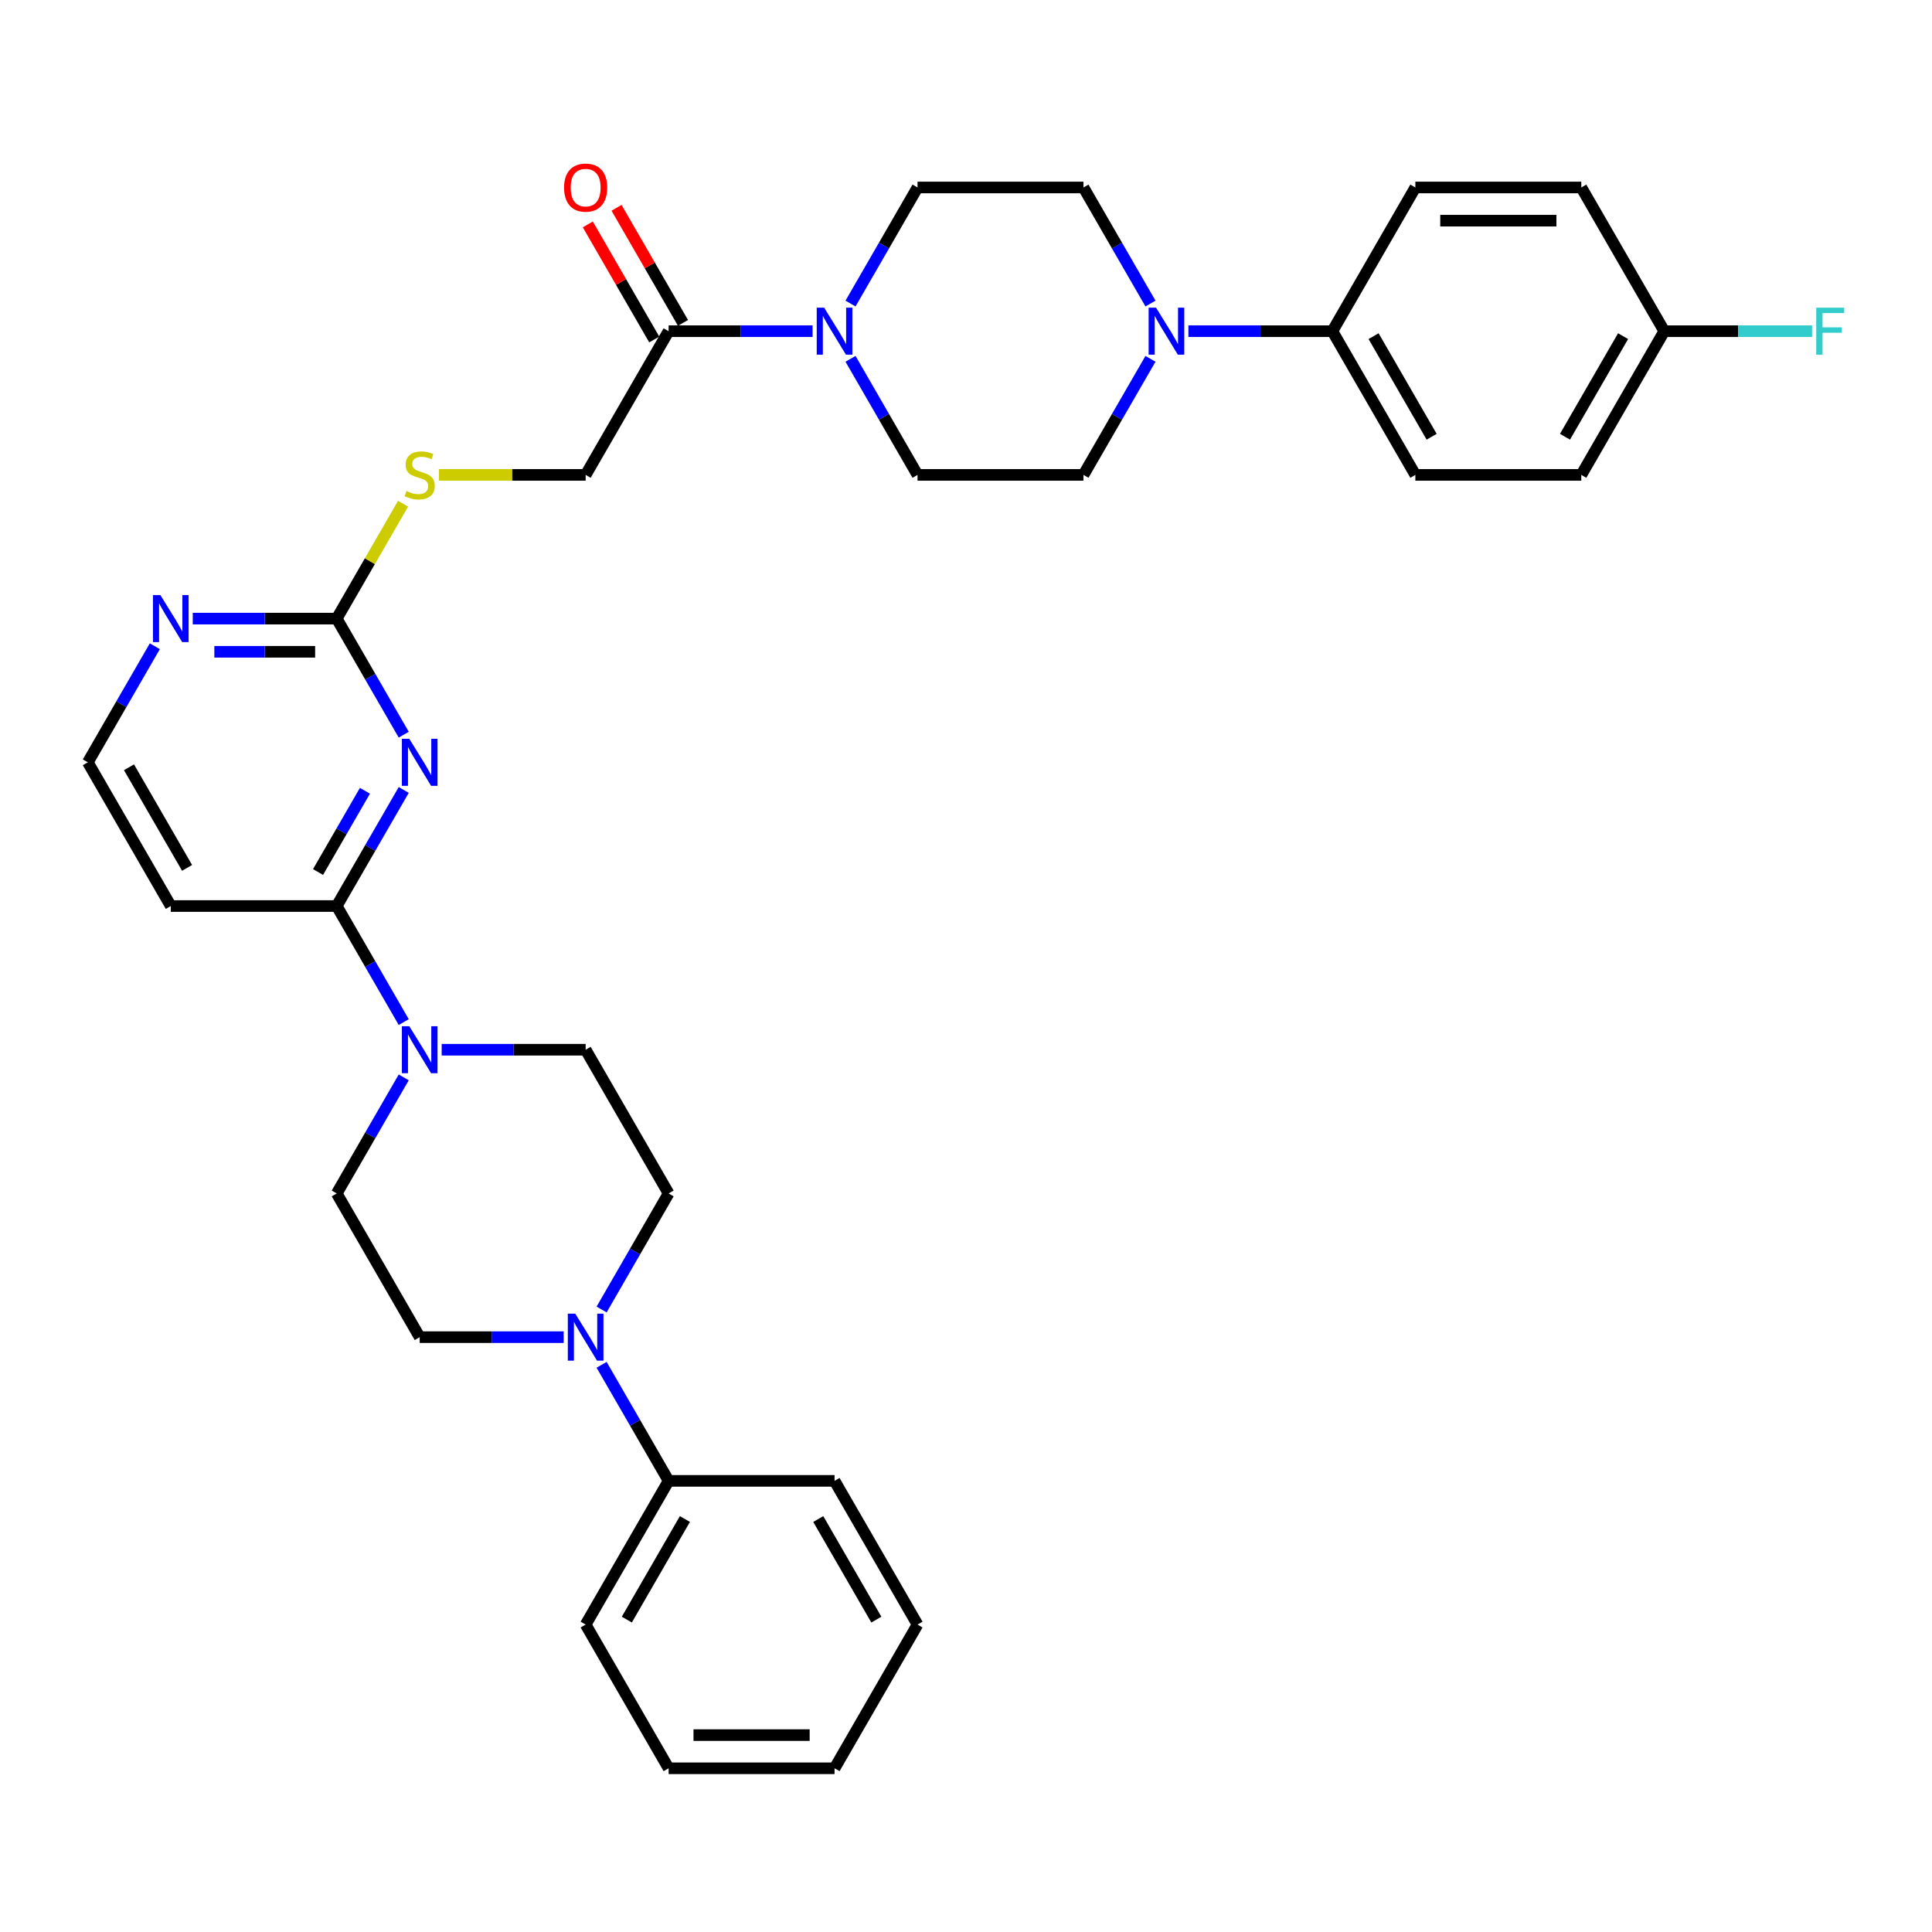 <?xml version='1.0' encoding='iso-8859-1'?>
<svg version='1.1' baseProfile='full'
              xmlns='http://www.w3.org/2000/svg'
                      xmlns:rdkit='http://www.rdkit.org/xml'
                      xmlns:xlink='http://www.w3.org/1999/xlink'
                  xml:space='preserve'
width='1000px' height='1000px' viewBox='0 0 1000 1000'>
<!-- END OF HEADER -->
<rect style='opacity:1.0;fill:#FFFFFF;stroke:none' width='1000' height='1000' x='0' y='0'> </rect>
<path class='bond-0' d='M 208.976,408.883 L 191.634,438.92' style='fill:none;fill-rule:evenodd;stroke:#0000FF;stroke-width:6px;stroke-linecap:butt;stroke-linejoin:miter;stroke-opacity:1' />
<path class='bond-0' d='M 191.634,438.92 L 174.292,468.958' style='fill:none;fill-rule:evenodd;stroke:#000000;stroke-width:6px;stroke-linecap:butt;stroke-linejoin:miter;stroke-opacity:1' />
<path class='bond-0' d='M 188.896,409.305 L 176.757,430.331' style='fill:none;fill-rule:evenodd;stroke:#0000FF;stroke-width:6px;stroke-linecap:butt;stroke-linejoin:miter;stroke-opacity:1' />
<path class='bond-0' d='M 176.757,430.331 L 164.617,451.357' style='fill:none;fill-rule:evenodd;stroke:#000000;stroke-width:6px;stroke-linecap:butt;stroke-linejoin:miter;stroke-opacity:1' />
<path class='bond-2' d='M 208.976,380.264 L 191.634,350.227' style='fill:none;fill-rule:evenodd;stroke:#0000FF;stroke-width:6px;stroke-linecap:butt;stroke-linejoin:miter;stroke-opacity:1' />
<path class='bond-2' d='M 191.634,350.227 L 174.292,320.19' style='fill:none;fill-rule:evenodd;stroke:#000000;stroke-width:6px;stroke-linecap:butt;stroke-linejoin:miter;stroke-opacity:1' />
<path class='bond-1' d='M 174.292,468.958 L 191.634,498.995' style='fill:none;fill-rule:evenodd;stroke:#000000;stroke-width:6px;stroke-linecap:butt;stroke-linejoin:miter;stroke-opacity:1' />
<path class='bond-1' d='M 191.634,498.995 L 208.976,529.032' style='fill:none;fill-rule:evenodd;stroke:#0000FF;stroke-width:6px;stroke-linecap:butt;stroke-linejoin:miter;stroke-opacity:1' />
<path class='bond-10' d='M 174.292,468.958 L 88.4,468.958' style='fill:none;fill-rule:evenodd;stroke:#000000;stroke-width:6px;stroke-linecap:butt;stroke-linejoin:miter;stroke-opacity:1' />
<path class='bond-11' d='M 208.976,557.651 L 191.634,587.689' style='fill:none;fill-rule:evenodd;stroke:#0000FF;stroke-width:6px;stroke-linecap:butt;stroke-linejoin:miter;stroke-opacity:1' />
<path class='bond-11' d='M 191.634,587.689 L 174.292,617.726' style='fill:none;fill-rule:evenodd;stroke:#000000;stroke-width:6px;stroke-linecap:butt;stroke-linejoin:miter;stroke-opacity:1' />
<path class='bond-12' d='M 228.609,543.342 L 265.869,543.342' style='fill:none;fill-rule:evenodd;stroke:#0000FF;stroke-width:6px;stroke-linecap:butt;stroke-linejoin:miter;stroke-opacity:1' />
<path class='bond-12' d='M 265.869,543.342 L 303.129,543.342' style='fill:none;fill-rule:evenodd;stroke:#000000;stroke-width:6px;stroke-linecap:butt;stroke-linejoin:miter;stroke-opacity:1' />
<path class='bond-7' d='M 174.292,320.19 L 137.032,320.19' style='fill:none;fill-rule:evenodd;stroke:#000000;stroke-width:6px;stroke-linecap:butt;stroke-linejoin:miter;stroke-opacity:1' />
<path class='bond-7' d='M 137.032,320.19 L 99.772,320.19' style='fill:none;fill-rule:evenodd;stroke:#0000FF;stroke-width:6px;stroke-linecap:butt;stroke-linejoin:miter;stroke-opacity:1' />
<path class='bond-7' d='M 163.114,337.368 L 137.032,337.368' style='fill:none;fill-rule:evenodd;stroke:#000000;stroke-width:6px;stroke-linecap:butt;stroke-linejoin:miter;stroke-opacity:1' />
<path class='bond-7' d='M 137.032,337.368 L 110.95,337.368' style='fill:none;fill-rule:evenodd;stroke:#0000FF;stroke-width:6px;stroke-linecap:butt;stroke-linejoin:miter;stroke-opacity:1' />
<path class='bond-9' d='M 174.292,320.19 L 191.455,290.462' style='fill:none;fill-rule:evenodd;stroke:#000000;stroke-width:6px;stroke-linecap:butt;stroke-linejoin:miter;stroke-opacity:1' />
<path class='bond-9' d='M 191.455,290.462 L 208.619,260.733' style='fill:none;fill-rule:evenodd;stroke:#CCCC00;stroke-width:6px;stroke-linecap:butt;stroke-linejoin:miter;stroke-opacity:1' />
<path class='bond-3' d='M 420.593,171.422 L 383.334,171.422' style='fill:none;fill-rule:evenodd;stroke:#0000FF;stroke-width:6px;stroke-linecap:butt;stroke-linejoin:miter;stroke-opacity:1' />
<path class='bond-3' d='M 383.334,171.422 L 346.074,171.422' style='fill:none;fill-rule:evenodd;stroke:#000000;stroke-width:6px;stroke-linecap:butt;stroke-linejoin:miter;stroke-opacity:1' />
<path class='bond-13' d='M 440.227,185.731 L 457.569,215.768' style='fill:none;fill-rule:evenodd;stroke:#0000FF;stroke-width:6px;stroke-linecap:butt;stroke-linejoin:miter;stroke-opacity:1' />
<path class='bond-13' d='M 457.569,215.768 L 474.911,245.806' style='fill:none;fill-rule:evenodd;stroke:#000000;stroke-width:6px;stroke-linecap:butt;stroke-linejoin:miter;stroke-opacity:1' />
<path class='bond-14' d='M 440.227,157.112 L 457.569,127.075' style='fill:none;fill-rule:evenodd;stroke:#0000FF;stroke-width:6px;stroke-linecap:butt;stroke-linejoin:miter;stroke-opacity:1' />
<path class='bond-14' d='M 457.569,127.075 L 474.911,97.037' style='fill:none;fill-rule:evenodd;stroke:#000000;stroke-width:6px;stroke-linecap:butt;stroke-linejoin:miter;stroke-opacity:1' />
<path class='bond-4' d='M 595.487,157.112 L 578.145,127.075' style='fill:none;fill-rule:evenodd;stroke:#0000FF;stroke-width:6px;stroke-linecap:butt;stroke-linejoin:miter;stroke-opacity:1' />
<path class='bond-4' d='M 578.145,127.075 L 560.802,97.037' style='fill:none;fill-rule:evenodd;stroke:#000000;stroke-width:6px;stroke-linecap:butt;stroke-linejoin:miter;stroke-opacity:1' />
<path class='bond-8' d='M 615.12,171.422 L 652.38,171.422' style='fill:none;fill-rule:evenodd;stroke:#0000FF;stroke-width:6px;stroke-linecap:butt;stroke-linejoin:miter;stroke-opacity:1' />
<path class='bond-8' d='M 652.38,171.422 L 689.639,171.422' style='fill:none;fill-rule:evenodd;stroke:#000000;stroke-width:6px;stroke-linecap:butt;stroke-linejoin:miter;stroke-opacity:1' />
<path class='bond-36' d='M 595.487,185.731 L 578.145,215.768' style='fill:none;fill-rule:evenodd;stroke:#0000FF;stroke-width:6px;stroke-linecap:butt;stroke-linejoin:miter;stroke-opacity:1' />
<path class='bond-36' d='M 578.145,215.768 L 560.802,245.806' style='fill:none;fill-rule:evenodd;stroke:#000000;stroke-width:6px;stroke-linecap:butt;stroke-linejoin:miter;stroke-opacity:1' />
<path class='bond-5' d='M 311.39,677.8 L 328.732,647.763' style='fill:none;fill-rule:evenodd;stroke:#0000FF;stroke-width:6px;stroke-linecap:butt;stroke-linejoin:miter;stroke-opacity:1' />
<path class='bond-5' d='M 328.732,647.763 L 346.074,617.726' style='fill:none;fill-rule:evenodd;stroke:#000000;stroke-width:6px;stroke-linecap:butt;stroke-linejoin:miter;stroke-opacity:1' />
<path class='bond-20' d='M 311.39,706.419 L 328.732,736.457' style='fill:none;fill-rule:evenodd;stroke:#0000FF;stroke-width:6px;stroke-linecap:butt;stroke-linejoin:miter;stroke-opacity:1' />
<path class='bond-20' d='M 328.732,736.457 L 346.074,766.494' style='fill:none;fill-rule:evenodd;stroke:#000000;stroke-width:6px;stroke-linecap:butt;stroke-linejoin:miter;stroke-opacity:1' />
<path class='bond-35' d='M 291.756,692.11 L 254.497,692.11' style='fill:none;fill-rule:evenodd;stroke:#0000FF;stroke-width:6px;stroke-linecap:butt;stroke-linejoin:miter;stroke-opacity:1' />
<path class='bond-35' d='M 254.497,692.11 L 217.237,692.11' style='fill:none;fill-rule:evenodd;stroke:#000000;stroke-width:6px;stroke-linecap:butt;stroke-linejoin:miter;stroke-opacity:1' />
<path class='bond-6' d='M 346.074,171.422 L 303.129,245.806' style='fill:none;fill-rule:evenodd;stroke:#000000;stroke-width:6px;stroke-linecap:butt;stroke-linejoin:miter;stroke-opacity:1' />
<path class='bond-21' d='M 353.513,167.127 L 336.319,137.347' style='fill:none;fill-rule:evenodd;stroke:#000000;stroke-width:6px;stroke-linecap:butt;stroke-linejoin:miter;stroke-opacity:1' />
<path class='bond-21' d='M 336.319,137.347 L 319.126,107.568' style='fill:none;fill-rule:evenodd;stroke:#FF0000;stroke-width:6px;stroke-linecap:butt;stroke-linejoin:miter;stroke-opacity:1' />
<path class='bond-21' d='M 338.636,175.716 L 321.442,145.936' style='fill:none;fill-rule:evenodd;stroke:#000000;stroke-width:6px;stroke-linecap:butt;stroke-linejoin:miter;stroke-opacity:1' />
<path class='bond-21' d='M 321.442,145.936 L 304.249,116.157' style='fill:none;fill-rule:evenodd;stroke:#FF0000;stroke-width:6px;stroke-linecap:butt;stroke-linejoin:miter;stroke-opacity:1' />
<path class='bond-24' d='M 80.139,334.499 L 62.797,364.536' style='fill:none;fill-rule:evenodd;stroke:#0000FF;stroke-width:6px;stroke-linecap:butt;stroke-linejoin:miter;stroke-opacity:1' />
<path class='bond-24' d='M 62.797,364.536 L 45.455,394.574' style='fill:none;fill-rule:evenodd;stroke:#000000;stroke-width:6px;stroke-linecap:butt;stroke-linejoin:miter;stroke-opacity:1' />
<path class='bond-22' d='M 689.639,171.422 L 732.585,245.806' style='fill:none;fill-rule:evenodd;stroke:#000000;stroke-width:6px;stroke-linecap:butt;stroke-linejoin:miter;stroke-opacity:1' />
<path class='bond-22' d='M 710.958,173.99 L 741.02,226.059' style='fill:none;fill-rule:evenodd;stroke:#000000;stroke-width:6px;stroke-linecap:butt;stroke-linejoin:miter;stroke-opacity:1' />
<path class='bond-23' d='M 689.639,171.422 L 732.585,97.037' style='fill:none;fill-rule:evenodd;stroke:#000000;stroke-width:6px;stroke-linecap:butt;stroke-linejoin:miter;stroke-opacity:1' />
<path class='bond-19' d='M 227.183,245.806 L 265.156,245.806' style='fill:none;fill-rule:evenodd;stroke:#CCCC00;stroke-width:6px;stroke-linecap:butt;stroke-linejoin:miter;stroke-opacity:1' />
<path class='bond-19' d='M 265.156,245.806 L 303.129,245.806' style='fill:none;fill-rule:evenodd;stroke:#000000;stroke-width:6px;stroke-linecap:butt;stroke-linejoin:miter;stroke-opacity:1' />
<path class='bond-34' d='M 88.4,468.958 L 45.455,394.574' style='fill:none;fill-rule:evenodd;stroke:#000000;stroke-width:6px;stroke-linecap:butt;stroke-linejoin:miter;stroke-opacity:1' />
<path class='bond-34' d='M 96.835,449.211 L 66.773,397.142' style='fill:none;fill-rule:evenodd;stroke:#000000;stroke-width:6px;stroke-linecap:butt;stroke-linejoin:miter;stroke-opacity:1' />
<path class='bond-17' d='M 174.292,617.726 L 217.237,692.11' style='fill:none;fill-rule:evenodd;stroke:#000000;stroke-width:6px;stroke-linecap:butt;stroke-linejoin:miter;stroke-opacity:1' />
<path class='bond-18' d='M 303.129,543.342 L 346.074,617.726' style='fill:none;fill-rule:evenodd;stroke:#000000;stroke-width:6px;stroke-linecap:butt;stroke-linejoin:miter;stroke-opacity:1' />
<path class='bond-15' d='M 474.911,245.806 L 560.802,245.806' style='fill:none;fill-rule:evenodd;stroke:#000000;stroke-width:6px;stroke-linecap:butt;stroke-linejoin:miter;stroke-opacity:1' />
<path class='bond-16' d='M 474.911,97.037 L 560.802,97.037' style='fill:none;fill-rule:evenodd;stroke:#000000;stroke-width:6px;stroke-linecap:butt;stroke-linejoin:miter;stroke-opacity:1' />
<path class='bond-29' d='M 346.074,766.494 L 303.128,840.878' style='fill:none;fill-rule:evenodd;stroke:#000000;stroke-width:6px;stroke-linecap:butt;stroke-linejoin:miter;stroke-opacity:1' />
<path class='bond-29' d='M 354.509,786.241 L 324.447,838.31' style='fill:none;fill-rule:evenodd;stroke:#000000;stroke-width:6px;stroke-linecap:butt;stroke-linejoin:miter;stroke-opacity:1' />
<path class='bond-30' d='M 346.074,766.494 L 431.965,766.494' style='fill:none;fill-rule:evenodd;stroke:#000000;stroke-width:6px;stroke-linecap:butt;stroke-linejoin:miter;stroke-opacity:1' />
<path class='bond-27' d='M 732.585,245.806 L 818.476,245.806' style='fill:none;fill-rule:evenodd;stroke:#000000;stroke-width:6px;stroke-linecap:butt;stroke-linejoin:miter;stroke-opacity:1' />
<path class='bond-26' d='M 732.585,97.037 L 818.476,97.037' style='fill:none;fill-rule:evenodd;stroke:#000000;stroke-width:6px;stroke-linecap:butt;stroke-linejoin:miter;stroke-opacity:1' />
<path class='bond-26' d='M 745.469,114.216 L 805.593,114.216' style='fill:none;fill-rule:evenodd;stroke:#000000;stroke-width:6px;stroke-linecap:butt;stroke-linejoin:miter;stroke-opacity:1' />
<path class='bond-25' d='M 861.422,171.422 L 818.476,97.037' style='fill:none;fill-rule:evenodd;stroke:#000000;stroke-width:6px;stroke-linecap:butt;stroke-linejoin:miter;stroke-opacity:1' />
<path class='bond-28' d='M 861.422,171.422 L 899.678,171.422' style='fill:none;fill-rule:evenodd;stroke:#000000;stroke-width:6px;stroke-linecap:butt;stroke-linejoin:miter;stroke-opacity:1' />
<path class='bond-28' d='M 899.678,171.422 L 937.934,171.422' style='fill:none;fill-rule:evenodd;stroke:#33CCCC;stroke-width:6px;stroke-linecap:butt;stroke-linejoin:miter;stroke-opacity:1' />
<path class='bond-38' d='M 861.422,171.422 L 818.476,245.806' style='fill:none;fill-rule:evenodd;stroke:#000000;stroke-width:6px;stroke-linecap:butt;stroke-linejoin:miter;stroke-opacity:1' />
<path class='bond-38' d='M 840.103,173.99 L 810.041,226.059' style='fill:none;fill-rule:evenodd;stroke:#000000;stroke-width:6px;stroke-linecap:butt;stroke-linejoin:miter;stroke-opacity:1' />
<path class='bond-32' d='M 303.128,840.878 L 346.074,915.262' style='fill:none;fill-rule:evenodd;stroke:#000000;stroke-width:6px;stroke-linecap:butt;stroke-linejoin:miter;stroke-opacity:1' />
<path class='bond-31' d='M 431.965,766.494 L 474.911,840.878' style='fill:none;fill-rule:evenodd;stroke:#000000;stroke-width:6px;stroke-linecap:butt;stroke-linejoin:miter;stroke-opacity:1' />
<path class='bond-31' d='M 423.531,786.241 L 453.592,838.31' style='fill:none;fill-rule:evenodd;stroke:#000000;stroke-width:6px;stroke-linecap:butt;stroke-linejoin:miter;stroke-opacity:1' />
<path class='bond-33' d='M 474.911,840.878 L 431.965,915.262' style='fill:none;fill-rule:evenodd;stroke:#000000;stroke-width:6px;stroke-linecap:butt;stroke-linejoin:miter;stroke-opacity:1' />
<path class='bond-37' d='M 346.074,915.262 L 431.965,915.262' style='fill:none;fill-rule:evenodd;stroke:#000000;stroke-width:6px;stroke-linecap:butt;stroke-linejoin:miter;stroke-opacity:1' />
<path class='bond-37' d='M 358.958,898.084 L 419.082,898.084' style='fill:none;fill-rule:evenodd;stroke:#000000;stroke-width:6px;stroke-linecap:butt;stroke-linejoin:miter;stroke-opacity:1' />
<path  class='atom-0' d='M 211.86 382.412
L 219.831 395.295
Q 220.621 396.566, 221.892 398.868
Q 223.164 401.17, 223.232 401.308
L 223.232 382.412
L 226.462 382.412
L 226.462 406.736
L 223.129 406.736
L 214.575 392.65
Q 213.578 391.001, 212.513 389.111
Q 211.482 387.221, 211.173 386.637
L 211.173 406.736
L 208.012 406.736
L 208.012 382.412
L 211.86 382.412
' fill='#0000FF'/>
<path  class='atom-2' d='M 211.86 531.18
L 219.831 544.063
Q 220.621 545.335, 221.892 547.636
Q 223.164 549.938, 223.232 550.076
L 223.232 531.18
L 226.462 531.18
L 226.462 555.504
L 223.129 555.504
L 214.575 541.418
Q 213.578 539.769, 212.513 537.879
Q 211.482 535.99, 211.173 535.405
L 211.173 555.504
L 208.012 555.504
L 208.012 531.18
L 211.86 531.18
' fill='#0000FF'/>
<path  class='atom-4' d='M 426.589 159.259
L 434.559 172.143
Q 435.35 173.414, 436.621 175.716
Q 437.892 178.018, 437.961 178.155
L 437.961 159.259
L 441.19 159.259
L 441.19 183.584
L 437.858 183.584
L 429.303 169.498
Q 428.307 167.848, 427.241 165.959
Q 426.211 164.069, 425.902 163.485
L 425.902 183.584
L 422.741 183.584
L 422.741 159.259
L 426.589 159.259
' fill='#0000FF'/>
<path  class='atom-5' d='M 598.371 159.259
L 606.342 172.143
Q 607.132 173.414, 608.403 175.716
Q 609.675 178.018, 609.743 178.155
L 609.743 159.259
L 612.973 159.259
L 612.973 183.584
L 609.64 183.584
L 601.085 169.498
Q 600.089 167.848, 599.024 165.959
Q 597.993 164.069, 597.684 163.485
L 597.684 183.584
L 594.523 183.584
L 594.523 159.259
L 598.371 159.259
' fill='#0000FF'/>
<path  class='atom-6' d='M 297.752 679.948
L 305.722 692.831
Q 306.513 694.103, 307.784 696.405
Q 309.055 698.706, 309.124 698.844
L 309.124 679.948
L 312.353 679.948
L 312.353 704.272
L 309.021 704.272
L 300.466 690.186
Q 299.47 688.537, 298.404 686.647
Q 297.374 684.758, 297.065 684.174
L 297.065 704.272
L 293.904 704.272
L 293.904 679.948
L 297.752 679.948
' fill='#0000FF'/>
<path  class='atom-8' d='M 83.023 308.027
L 90.994 320.911
Q 91.784 322.182, 93.055 324.484
Q 94.327 326.786, 94.395 326.924
L 94.395 308.027
L 97.625 308.027
L 97.625 332.352
L 94.292 332.352
L 85.738 318.266
Q 84.741 316.617, 83.676 314.727
Q 82.645 312.837, 82.336 312.253
L 82.336 332.352
L 79.175 332.352
L 79.175 308.027
L 83.023 308.027
' fill='#0000FF'/>
<path  class='atom-10' d='M 210.366 254.154
Q 210.641 254.257, 211.774 254.738
Q 212.908 255.219, 214.145 255.528
Q 215.416 255.803, 216.653 255.803
Q 218.955 255.803, 220.295 254.704
Q 221.635 253.57, 221.635 251.612
Q 221.635 250.272, 220.948 249.447
Q 220.295 248.623, 219.264 248.176
Q 218.234 247.73, 216.516 247.214
Q 214.351 246.561, 213.046 245.943
Q 211.774 245.325, 210.847 244.019
Q 209.954 242.714, 209.954 240.515
Q 209.954 237.457, 212.015 235.567
Q 214.111 233.678, 218.234 233.678
Q 221.051 233.678, 224.246 235.018
L 223.456 237.663
Q 220.535 236.461, 218.337 236.461
Q 215.966 236.461, 214.66 237.457
Q 213.355 238.419, 213.389 240.102
Q 213.389 241.408, 214.042 242.198
Q 214.729 242.988, 215.691 243.435
Q 216.687 243.882, 218.337 244.397
Q 220.535 245.084, 221.841 245.771
Q 223.147 246.458, 224.074 247.867
Q 225.036 249.241, 225.036 251.612
Q 225.036 254.979, 222.769 256.8
Q 220.535 258.586, 216.791 258.586
Q 214.626 258.586, 212.977 258.105
Q 211.362 257.659, 209.438 256.868
L 210.366 254.154
' fill='#CCCC00'/>
<path  class='atom-22' d='M 291.963 97.106
Q 291.963 91.266, 294.849 88.002
Q 297.735 84.738, 303.129 84.738
Q 308.522 84.738, 311.408 88.002
Q 314.294 91.266, 314.294 97.106
Q 314.294 103.015, 311.374 106.382
Q 308.454 109.715, 303.129 109.715
Q 297.769 109.715, 294.849 106.382
Q 291.963 103.05, 291.963 97.106
M 303.129 106.966
Q 306.839 106.966, 308.832 104.493
Q 310.859 101.985, 310.859 97.106
Q 310.859 92.331, 308.832 89.926
Q 306.839 87.486, 303.129 87.486
Q 299.418 87.486, 297.391 89.891
Q 295.398 92.296, 295.398 97.106
Q 295.398 102.019, 297.391 104.493
Q 299.418 106.966, 303.129 106.966
' fill='#FF0000'/>
<path  class='atom-29' d='M 940.081 159.259
L 954.545 159.259
L 954.545 162.042
L 943.345 162.042
L 943.345 169.429
L 953.309 169.429
L 953.309 172.246
L 943.345 172.246
L 943.345 183.584
L 940.081 183.584
L 940.081 159.259
' fill='#33CCCC'/>
</svg>
